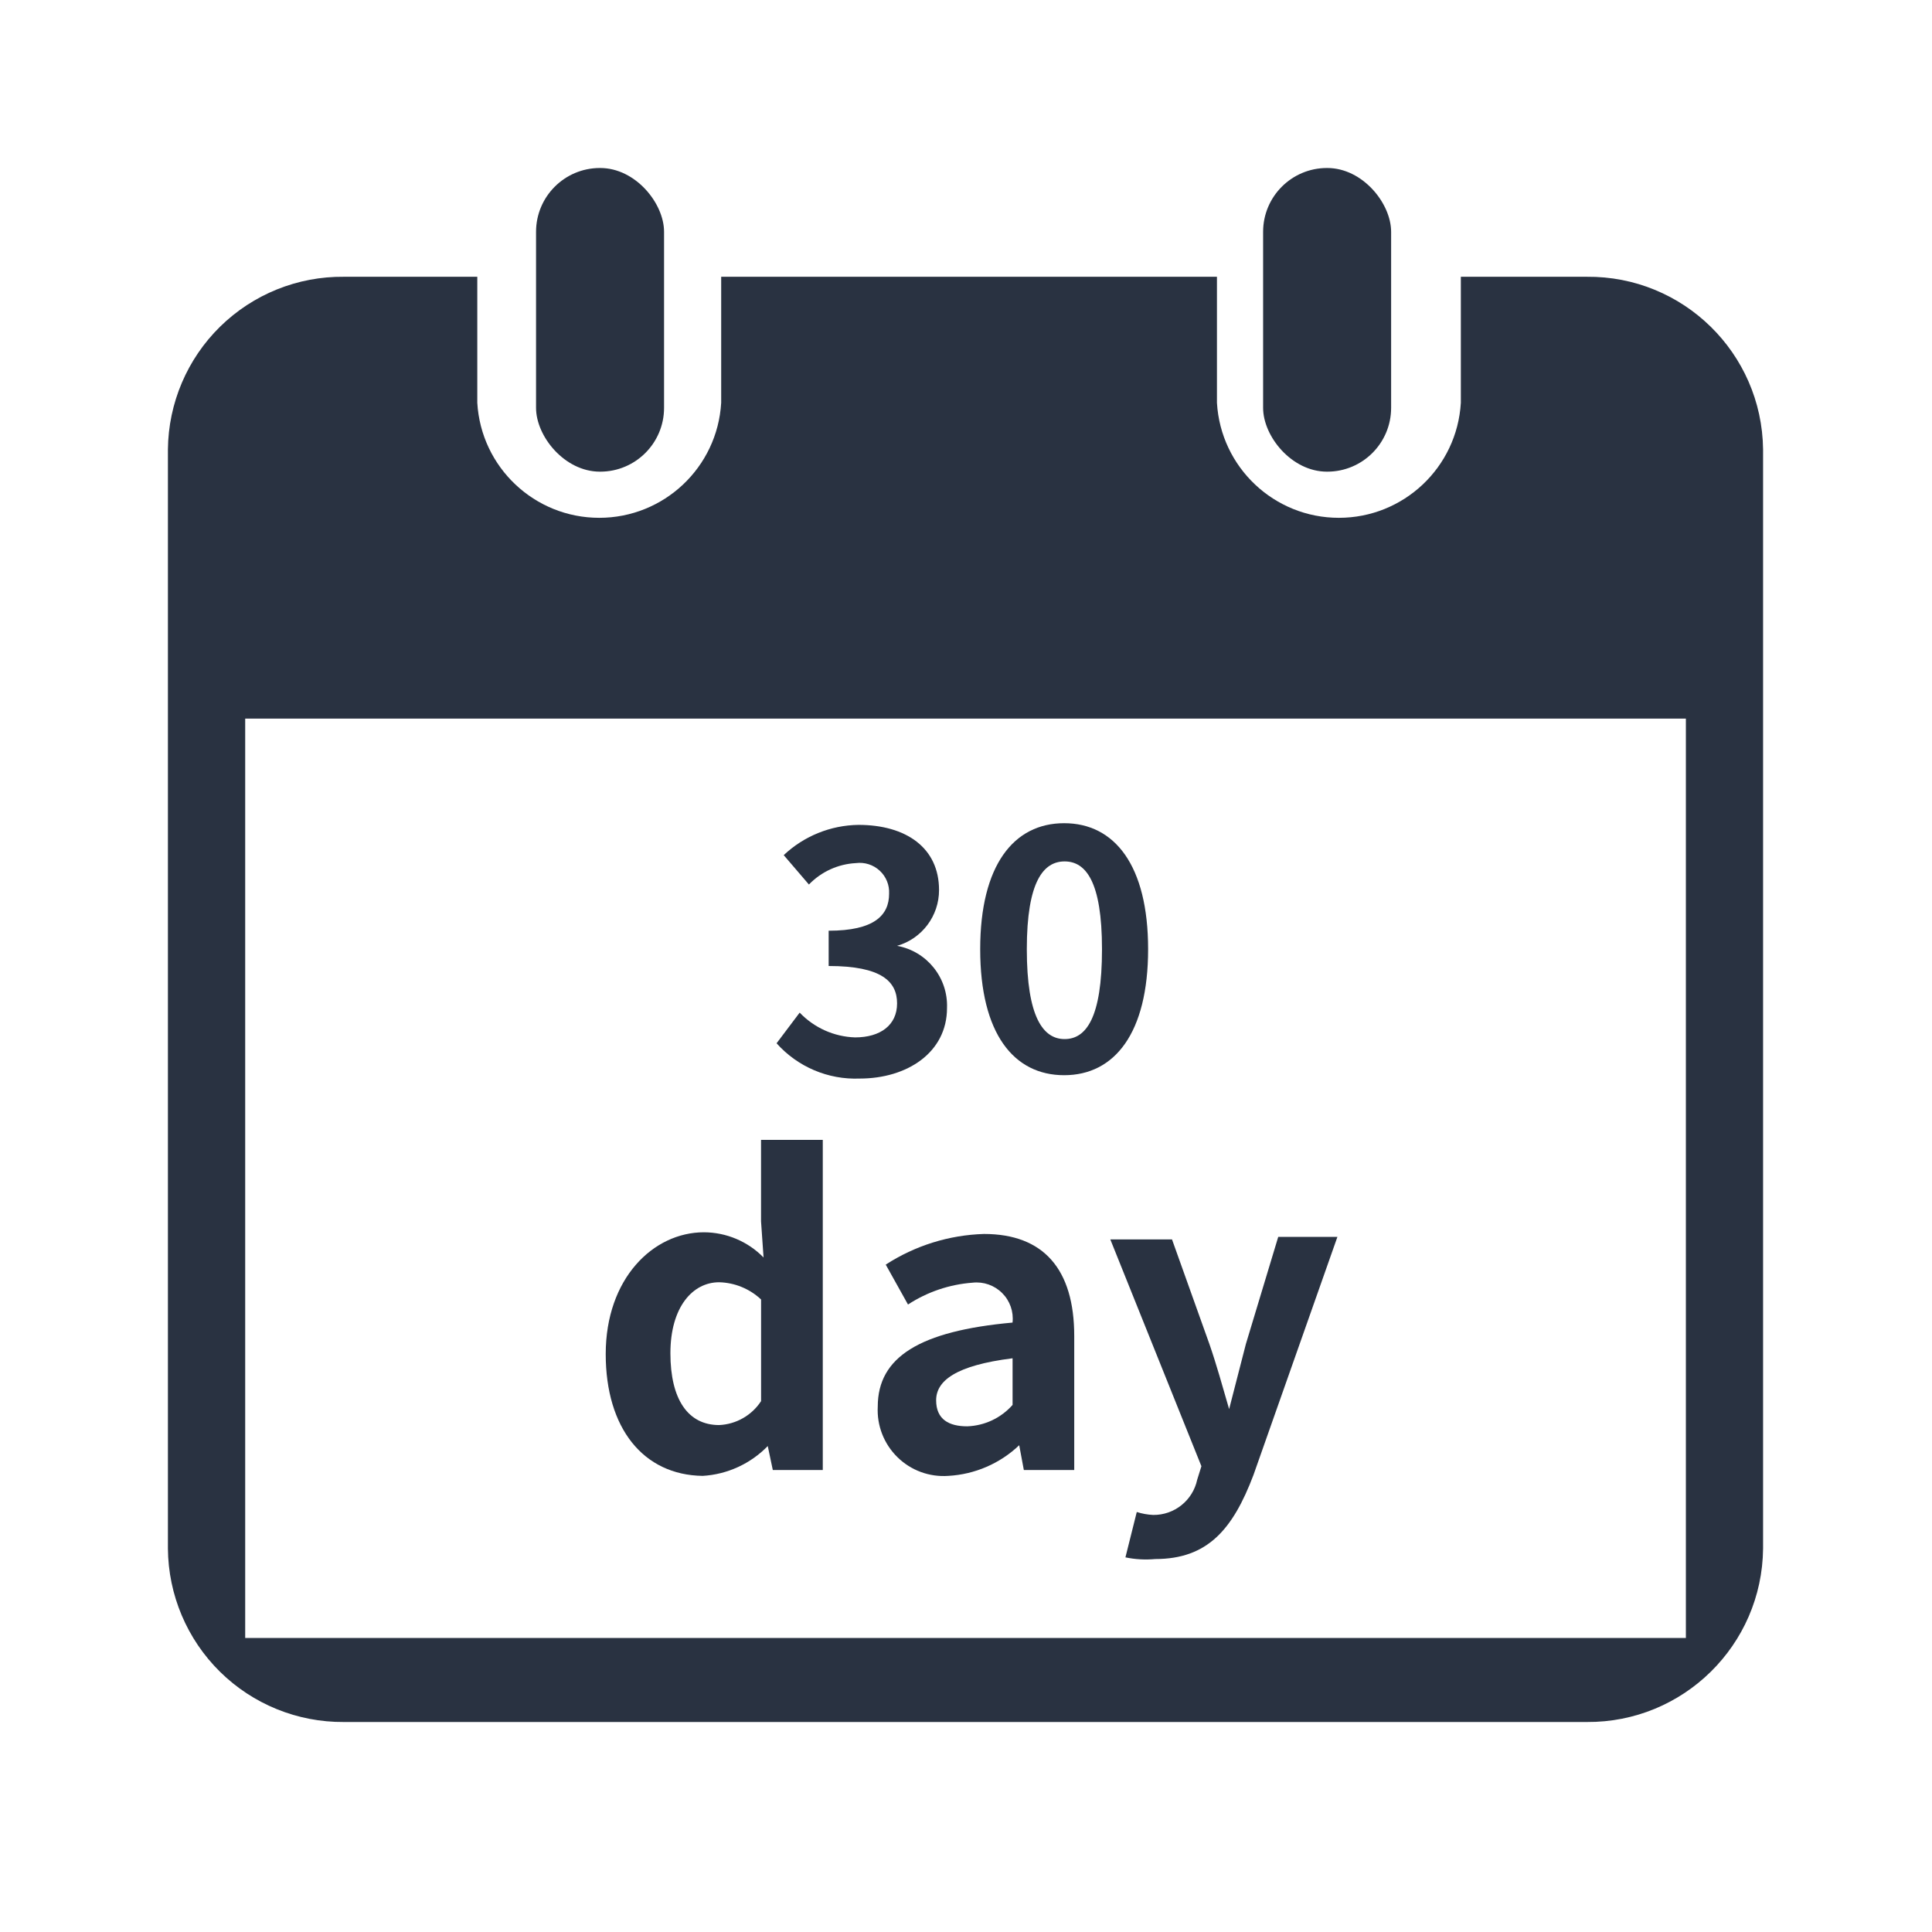 <svg width="46" height="46" viewBox="0 0 46 46" fill="none" xmlns="http://www.w3.org/2000/svg">
<path fill-rule="evenodd" clip-rule="evenodd" d="M34.782 6.59H37.78C40.073 6.568 41.951 8.406 41.978 10.7V36.87C41.956 39.169 40.078 41.017 37.78 41H8.186C7.083 41.008 6.022 40.577 5.237 39.803C4.452 39.028 4.006 37.973 3.998 36.87V10.7C4.009 9.599 4.456 8.548 5.241 7.777C6.027 7.006 7.086 6.579 8.186 6.59H11.364V9.59C11.454 11.128 12.728 12.329 14.268 12.329C15.808 12.329 17.081 11.128 17.171 9.59V6.59H28.975V9.59C29.065 11.128 30.338 12.329 31.878 12.329C33.419 12.329 34.692 11.128 34.782 9.59V6.59ZM5.838 39H40.14V17.11H5.838V39Z" fill="#293241"/>
<rect x="12.763" y="4" width="3.048" height="7.23" rx="1.52" fill="#293241"/>
<rect x="30.074" y="4" width="3.048" height="7.23" rx="1.52" fill="#293241"/>
<path d="M18.49 24.84L19.04 24.11C19.386 24.472 19.859 24.684 20.359 24.7C20.959 24.7 21.359 24.41 21.359 23.89C21.359 23.37 20.989 23 19.73 23V22.16C20.819 22.16 21.169 21.79 21.169 21.28C21.18 21.072 21.098 20.871 20.945 20.73C20.792 20.589 20.585 20.523 20.379 20.55C19.955 20.572 19.555 20.754 19.26 21.06L18.66 20.36C19.142 19.906 19.777 19.649 20.439 19.64C21.579 19.64 22.358 20.19 22.358 21.19C22.36 21.807 21.952 22.35 21.359 22.52V22.52C22.068 22.649 22.575 23.279 22.548 24C22.548 25.06 21.599 25.68 20.469 25.68C19.717 25.71 18.991 25.402 18.49 24.84V24.84Z" fill="#293241"/>
<path fill-rule="evenodd" clip-rule="evenodd" d="M25.337 19.6C24.137 19.6 23.338 20.6 23.338 22.6C23.338 24.61 24.137 25.6 25.337 25.6C26.536 25.6 27.336 24.6 27.336 22.6C27.336 20.6 26.536 19.6 25.337 19.6ZM25.348 20.51C25.848 20.51 26.238 20.98 26.238 22.6C26.238 24.24 25.858 24.74 25.348 24.74C24.838 24.74 24.448 24.22 24.448 22.6C24.448 20.98 24.848 20.51 25.348 20.51Z" fill="#293241"/>
<path fill-rule="evenodd" clip-rule="evenodd" d="M16.761 29.34C15.552 29.34 14.422 30.44 14.422 32.24C14.422 34 15.312 35.12 16.731 35.14C17.318 35.105 17.87 34.851 18.28 34.43L18.4 35H19.59V27.14H18.12V29.08L18.18 29.94C17.806 29.558 17.295 29.342 16.761 29.34ZM18.121 30.94V33.36C17.899 33.7 17.527 33.912 17.122 33.93C16.382 33.93 15.962 33.32 15.962 32.22C15.962 31.12 16.492 30.53 17.122 30.53C17.494 30.539 17.849 30.685 18.121 30.94Z" fill="#293241"/>
<path fill-rule="evenodd" clip-rule="evenodd" d="M24.108 31.49C21.899 31.69 20.899 32.31 20.899 33.49C20.875 33.94 21.045 34.378 21.367 34.694C21.688 35.01 22.129 35.172 22.578 35.14C23.21 35.105 23.809 34.846 24.267 34.41L24.377 35H25.577V31.81C25.577 30.22 24.847 29.38 23.428 29.38C22.596 29.405 21.788 29.657 21.089 30.11L21.619 31.06C22.08 30.759 22.609 30.58 23.158 30.54C23.418 30.511 23.676 30.602 23.861 30.787C24.046 30.971 24.137 31.23 24.108 31.49ZM24.109 32.34V33.45C23.835 33.761 23.444 33.946 23.029 33.96C22.599 33.96 22.289 33.8 22.289 33.34C22.289 32.88 22.749 32.51 24.109 32.34Z" fill="#293241"/>
<path d="M26.796 37.08L27.066 36C27.192 36.04 27.323 36.064 27.456 36.07C27.961 36.076 28.4 35.724 28.505 35.23L28.605 34.91L26.436 29.51H27.905L28.795 32C28.965 32.49 29.105 33 29.265 33.55V33.55L29.664 32L30.434 29.45H31.843L29.844 35.12C29.355 36.41 28.755 37.12 27.506 37.12C27.268 37.142 27.029 37.129 26.796 37.08Z" fill="#293241"/>
</svg>
